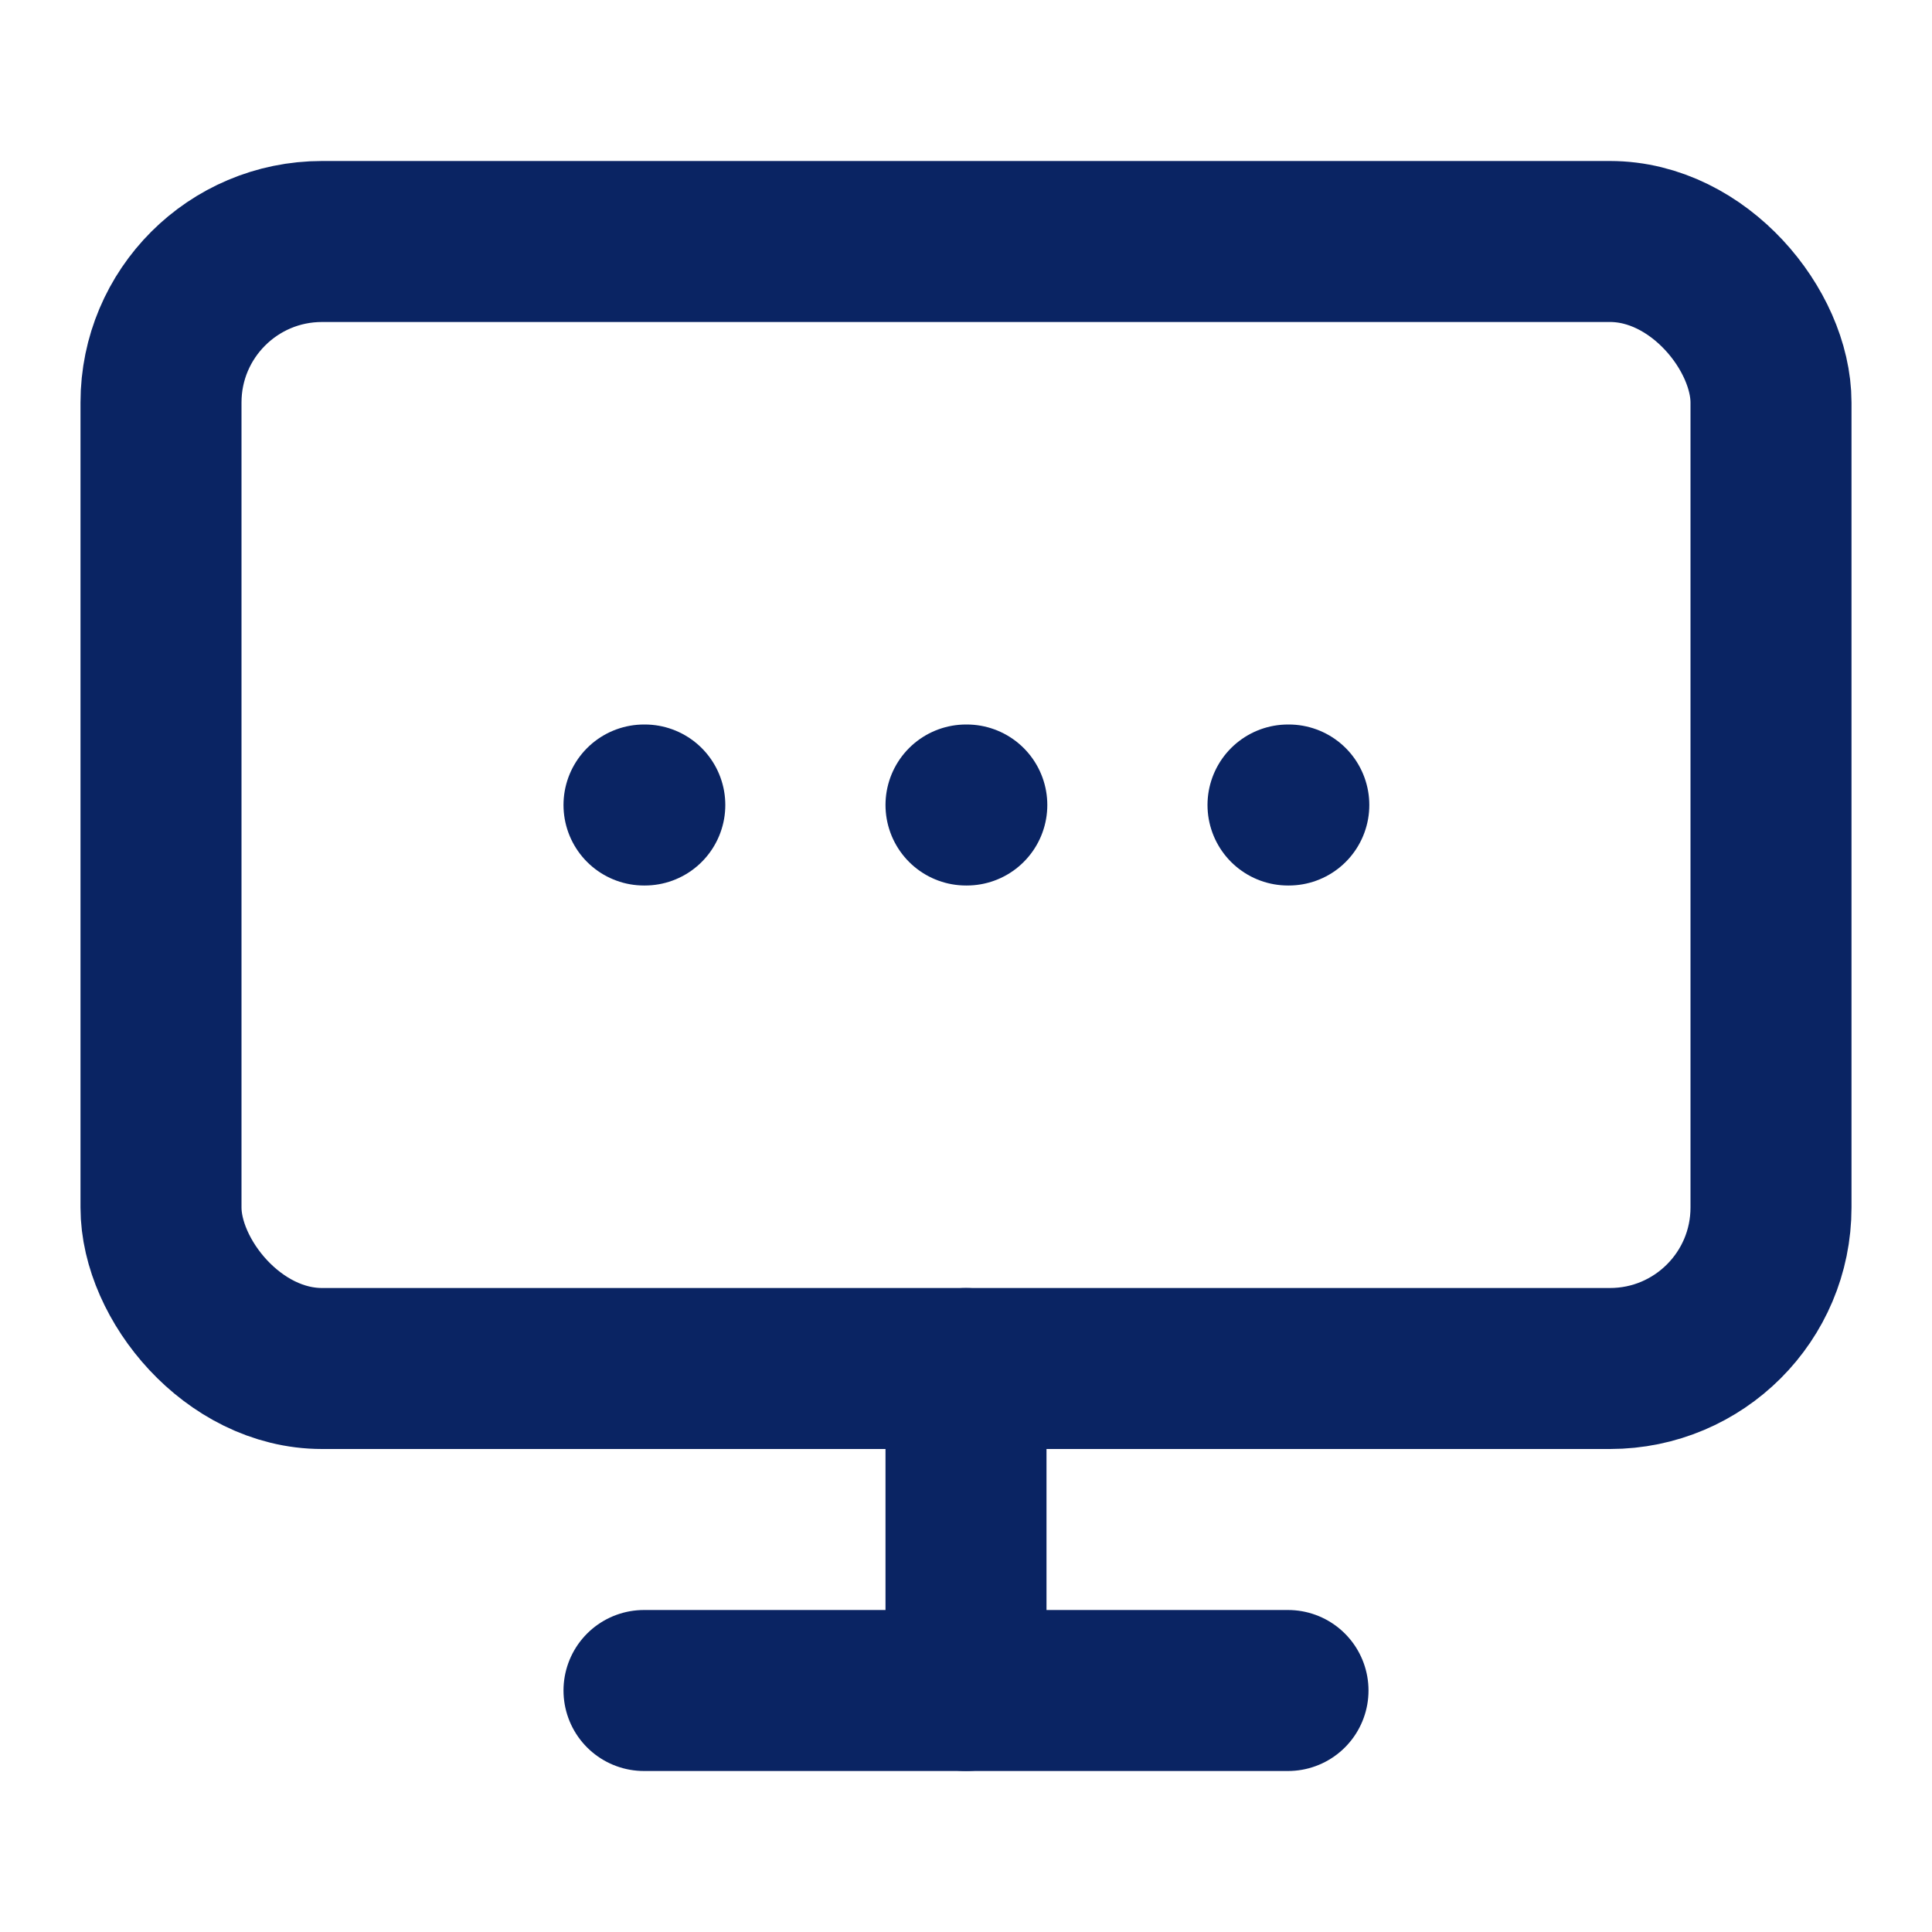 <svg xmlns="http://www.w3.org/2000/svg" width="60" height="60" viewBox="0 0 24 24" fill="none" stroke="#0a2463" stroke-width="2" stroke-linecap="round" stroke-linejoin="round">
  <rect x="2" y="3" width="20" height="14" rx="2" ry="2"></rect>
  <line x1="8" y1="21" x2="16" y2="21"></line>
  <line x1="12" y1="17" x2="12" y2="21"></line>
  <path d="M8 10h.01M12 10h.01M16 10h.01"></path>
</svg> 